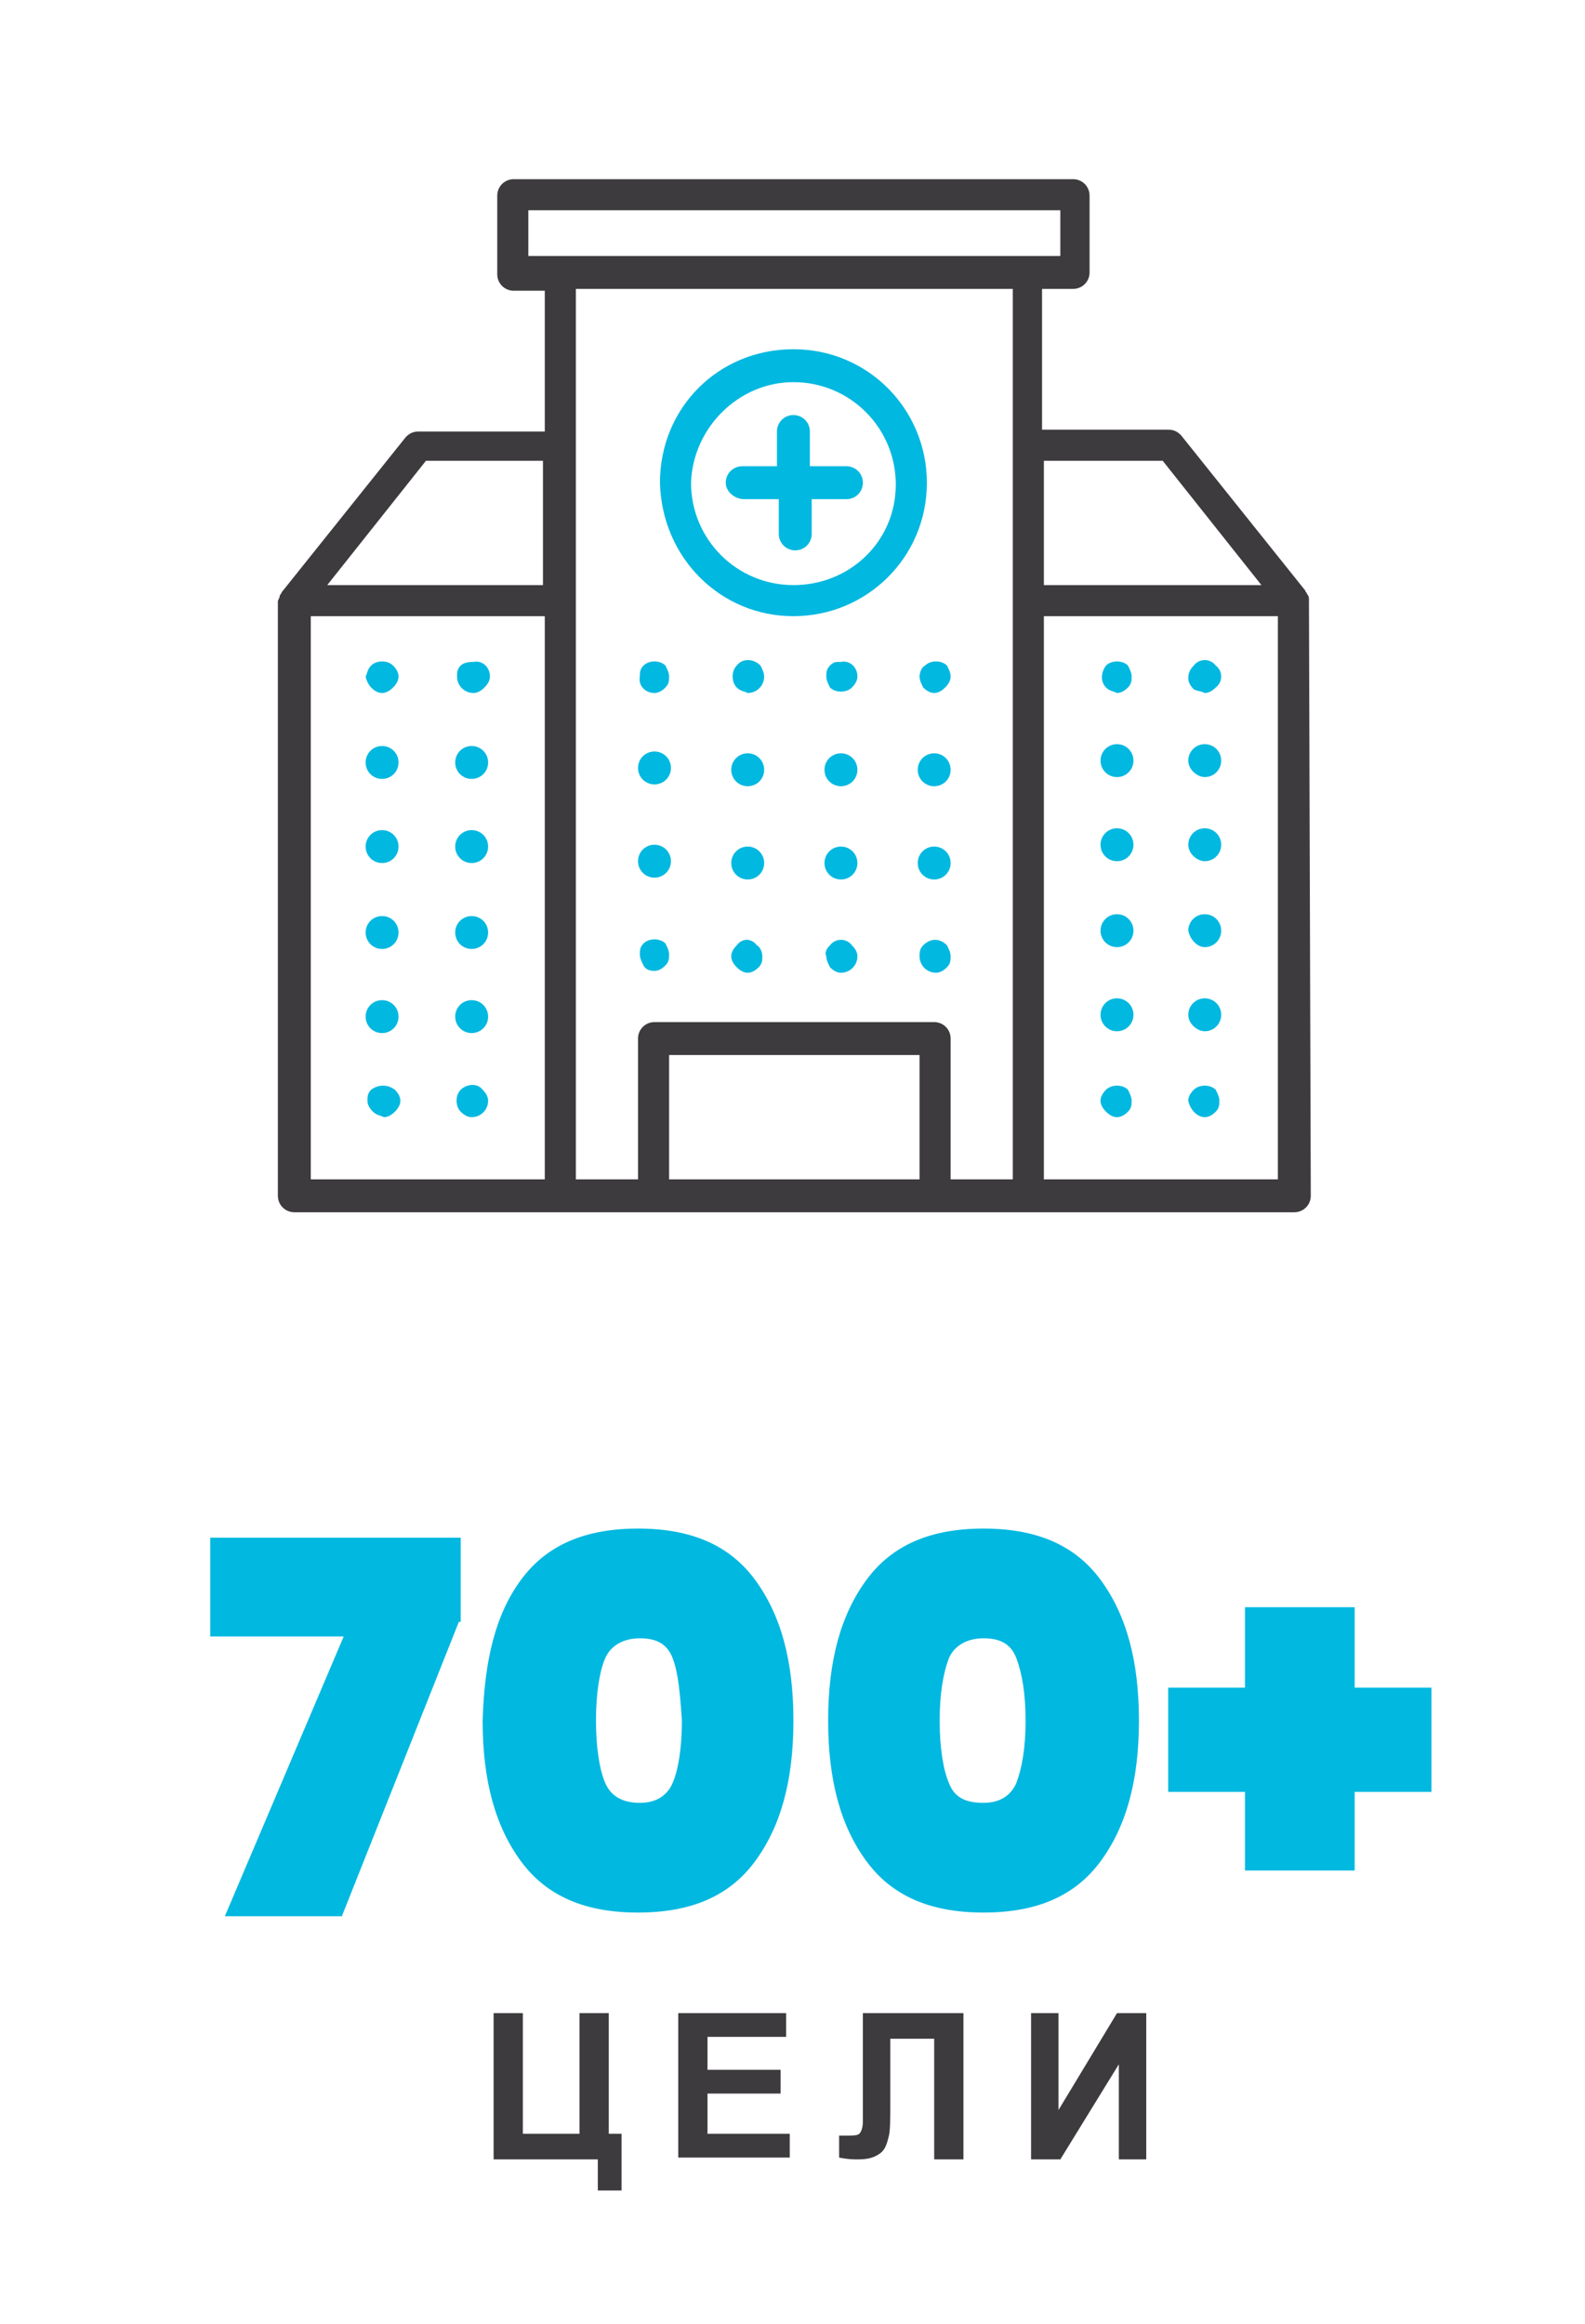 <?xml version="1.0" encoding="utf-8"?>
<!-- Generator: Adobe Illustrator 25.0.0, SVG Export Plug-In . SVG Version: 6.00 Build 0)  -->
<svg version="1.1" id="Layer_1" xmlns="http://www.w3.org/2000/svg" xmlns:xlink="http://www.w3.org/1999/xlink" x="0px" y="0px"
	 viewBox="0 0 86.7 127.1" style="enable-background:new 0 0 86.7 127.1;" xml:space="preserve">
<style type="text/css">
	.st0{fill:#3D3B3D;}
	.st1{fill:#00B8E0;}
</style>
<g id="Layer_2_6_">
	<g id="Layer_1-2_5_">
		<path class="st0" d="M71.6,32.8c0-0.1,0-0.2-0.1-0.3l0,0c0-0.1-0.1-0.1-0.1-0.2l-6.8-8.5c-0.2-0.2-0.4-0.3-0.7-0.3h-6.9v-7.7h1.7
			c0.5,0,0.9-0.4,0.9-0.9v-4.2c0-0.5-0.4-0.9-0.9-0.9H28.1c-0.5,0-0.9,0.4-0.9,0.9v4.3c0,0.5,0.4,0.9,0.9,0.9h1.7v7.7h-6.9
			c-0.3,0-0.5,0.1-0.7,0.3l-6.8,8.5c0,0.1-0.1,0.1-0.1,0.2l0,0c0,0.1-0.1,0.2-0.1,0.3l0,0v32.5c0,0.5,0.4,0.9,0.9,0.9h0h54.7
			c0.5,0,0.9-0.4,0.9-0.9L71.6,32.8C71.7,32.9,71.6,32.8,71.6,32.8z M63.6,25.2L69,32H57.1v-6.8H63.6z M28.9,11.5H58v2.5H28.9V11.5z
			 M23.3,25.2h6.4V32H17.9L23.3,25.2z M17,33.7h12.8v30.8H17V33.7z M31.5,32.8V15.8h23.9v48.7H52v-7.7c0-0.5-0.4-0.9-0.9-0.9H35.8
			c-0.5,0-0.9,0.4-0.9,0.9v7.7h-3.4V32.8z M36.6,64.5v-6.8h13.7v6.8L36.6,64.5z M69.9,64.5H57.1V33.7h12.8V64.5z"/>
		<path class="st1" d="M43.4,33.7c4,0,7.3-3.2,7.3-7.3c0-4-3.2-7.3-7.3-7.3s-7.3,3.2-7.3,7.3c0,0,0,0,0,0
			C36.2,30.5,39.4,33.7,43.4,33.7z M43.4,20.9c3.1,0,5.6,2.5,5.6,5.6S46.5,32,43.4,32c-3.1,0-5.6-2.5-5.6-5.6l0,0
			C37.9,23.4,40.4,20.9,43.4,20.9z"/>
		<path class="st1" d="M40.7,27.3h1.9v1.9c0,0.5,0.4,0.9,0.9,0.9s0.9-0.4,0.9-0.9v-1.9h1.9c0.5,0,0.9-0.4,0.9-0.9
			c0-0.5-0.4-0.9-0.9-0.9h-2v-1.9c0-0.5-0.4-0.9-0.9-0.9s-0.9,0.4-0.9,0.9v1.9h-1.9c-0.5,0-0.9,0.4-0.9,0.9S40.2,27.3,40.7,27.3
			L40.7,27.3z"/>
		<path class="st1" d="M20.9,37.9c0.2,0,0.4-0.1,0.6-0.3c0.2-0.2,0.3-0.4,0.3-0.6c0-0.2-0.1-0.4-0.3-0.6c-0.3-0.3-0.9-0.3-1.2,0
			c-0.2,0.2-0.2,0.4-0.3,0.6C20.1,37.5,20.5,37.9,20.9,37.9L20.9,37.9z"/>
		<path class="st1" d="M20.9,54.7c-0.5,0-0.9,0.4-0.9,0.9s0.4,0.9,0.9,0.9s0.9-0.4,0.9-0.9S21.4,54.7,20.9,54.7z"/>
		<path class="st1" d="M20.9,50.1c-0.5,0-0.9,0.4-0.9,0.9s0.4,0.9,0.9,0.9s0.9-0.4,0.9-0.9S21.4,50.1,20.9,50.1z"/>
		<path class="st1" d="M20.9,40.8c-0.5,0-0.9,0.4-0.9,0.9s0.4,0.9,0.9,0.9s0.9-0.4,0.9-0.9S21.4,40.8,20.9,40.8z"/>
		<path class="st1" d="M20.9,45.4c-0.5,0-0.9,0.4-0.9,0.9s0.4,0.9,0.9,0.9s0.9-0.4,0.9-0.9S21.4,45.4,20.9,45.4z"/>
		<path class="st1" d="M20.3,59.6c-0.2,0.2-0.2,0.4-0.2,0.6c0,0.2,0.1,0.4,0.3,0.6c0.2,0.2,0.4,0.2,0.6,0.3c0.2,0,0.4-0.1,0.6-0.3
			c0.2-0.2,0.3-0.4,0.3-0.6c0-0.2-0.1-0.4-0.3-0.6C21.2,59.3,20.7,59.3,20.3,59.6z"/>
		<path class="st1" d="M25.2,36.4c-0.2,0.2-0.2,0.4-0.2,0.6c0,0.5,0.4,0.9,0.9,0.9c0.2,0,0.4-0.1,0.6-0.3c0.2-0.2,0.3-0.4,0.3-0.6
			c0-0.5-0.4-0.9-0.9-0.8C25.5,36.2,25.3,36.3,25.2,36.4L25.2,36.4z"/>
		<path class="st1" d="M25.8,40.8c-0.5,0-0.9,0.4-0.9,0.9s0.4,0.9,0.9,0.9s0.9-0.4,0.9-0.9S26.3,40.8,25.8,40.8z"/>
		<path class="st1" d="M25.8,45.4c-0.5,0-0.9,0.4-0.9,0.9s0.4,0.9,0.9,0.9s0.9-0.4,0.9-0.9S26.3,45.4,25.8,45.4z"/>
		<path class="st1" d="M25.8,54.7c-0.5,0-0.9,0.4-0.9,0.9s0.4,0.9,0.9,0.9s0.9-0.4,0.9-0.9S26.3,54.7,25.8,54.7z"/>
		<path class="st1" d="M25.8,50.1c-0.5,0-0.9,0.4-0.9,0.9s0.4,0.9,0.9,0.9s0.9-0.4,0.9-0.9S26.3,50.1,25.8,50.1z"/>
		<path class="st1" d="M25.2,59.6c-0.3,0.3-0.3,0.9,0,1.2c0.2,0.2,0.4,0.3,0.6,0.3c0.5,0,0.9-0.4,0.9-0.9c0-0.2-0.1-0.4-0.3-0.6
			C26.1,59.2,25.5,59.3,25.2,59.6z"/>
		<path class="st1" d="M61.1,37.9c0.2,0,0.4-0.1,0.6-0.3c0.2-0.2,0.2-0.4,0.2-0.6c0-0.2-0.1-0.4-0.2-0.6c-0.3-0.3-0.9-0.3-1.2,0
			c-0.3,0.4-0.3,0.9,0,1.2C60.7,37.8,60.9,37.8,61.1,37.9z"/>
		<path class="st1" d="M61.1,56.4c0.5,0,0.9-0.4,0.9-0.9s-0.4-0.9-0.9-0.9s-0.9,0.4-0.9,0.9S60.6,56.4,61.1,56.4z"/>
		<path class="st1" d="M61.1,47.1c0.5,0,0.9-0.4,0.9-0.9s-0.4-0.9-0.9-0.9s-0.9,0.4-0.9,0.9S60.6,47.1,61.1,47.1z"/>
		<path class="st1" d="M61.1,51.8c0.5,0,0.9-0.4,0.9-0.9c0-0.5-0.4-0.9-0.9-0.9s-0.9,0.4-0.9,0.9C60.2,51.4,60.6,51.8,61.1,51.8z"/>
		<path class="st1" d="M61.1,42.5c0.5,0,0.9-0.4,0.9-0.9s-0.4-0.9-0.9-0.9s-0.9,0.4-0.9,0.9S60.6,42.5,61.1,42.5z"/>
		<path class="st1" d="M60.5,59.6c-0.2,0.2-0.3,0.4-0.3,0.6c0,0.2,0.1,0.4,0.3,0.6c0.2,0.2,0.4,0.3,0.6,0.3c0.2,0,0.4-0.1,0.6-0.3
			c0.2-0.2,0.2-0.4,0.2-0.6c0-0.2-0.1-0.4-0.2-0.6C61.4,59.3,60.8,59.3,60.5,59.6z"/>
		<path class="st1" d="M65.9,37.9c0.2,0,0.4-0.1,0.6-0.3c0.4-0.3,0.4-0.9,0-1.2c-0.3-0.4-0.9-0.4-1.2,0c-0.2,0.2-0.3,0.4-0.3,0.7
			c0,0.2,0.1,0.4,0.3,0.6C65.5,37.8,65.7,37.8,65.9,37.9z"/>
		<path class="st1" d="M65.9,42.5c0.5,0,0.9-0.4,0.9-0.9s-0.4-0.9-0.9-0.9s-0.9,0.4-0.9,0.9S65.5,42.5,65.9,42.5z"/>
		<path class="st1" d="M65.9,47.1c0.5,0,0.9-0.4,0.9-0.9s-0.4-0.9-0.9-0.9s-0.9,0.4-0.9,0.9S65.5,47.1,65.9,47.1z"/>
		<path class="st1" d="M65.9,51.8c0.5,0,0.9-0.4,0.9-0.9c0-0.5-0.4-0.9-0.9-0.9s-0.9,0.4-0.9,0.9C65.1,51.4,65.5,51.8,65.9,51.8z"/>
		<path class="st1" d="M65.9,56.4c0.5,0,0.9-0.4,0.9-0.9s-0.4-0.9-0.9-0.9s-0.9,0.4-0.9,0.9S65.5,56.4,65.9,56.4z"/>
		<path class="st1" d="M65.9,61.1c0.2,0,0.4-0.1,0.6-0.3c0.2-0.2,0.2-0.4,0.2-0.6c0-0.2-0.1-0.4-0.2-0.6c-0.3-0.3-0.9-0.3-1.2,0
			c-0.2,0.2-0.3,0.4-0.3,0.6C65.1,60.7,65.5,61.1,65.9,61.1L65.9,61.1z"/>
		<path class="st1" d="M40.3,36.4c-0.3,0.3-0.3,0.9,0,1.2c0.2,0.2,0.4,0.2,0.6,0.3c0.5,0,0.9-0.4,0.9-0.9c0-0.2-0.1-0.4-0.2-0.6
			C41.2,36,40.6,36,40.3,36.4z"/>
		<path class="st1" d="M40.9,46.3c-0.5,0-0.9,0.4-0.9,0.9s0.4,0.9,0.9,0.9s0.9-0.4,0.9-0.9S41.4,46.3,40.9,46.3z"/>
		<path class="st1" d="M40.9,41.2c-0.5,0-0.9,0.4-0.9,0.9s0.4,0.9,0.9,0.9s0.9-0.4,0.9-0.9S41.4,41.2,40.9,41.2z"/>
		<path class="st1" d="M40.3,51.7c-0.2,0.2-0.3,0.4-0.3,0.6c0,0.2,0.1,0.4,0.3,0.6c0.2,0.2,0.4,0.3,0.6,0.3c0.2,0,0.4-0.1,0.6-0.3
			c0.2-0.2,0.2-0.4,0.2-0.6c0-0.2-0.1-0.5-0.3-0.6C41.1,51.3,40.6,51.3,40.3,51.7z"/>
		<path class="st1" d="M35.8,37.9c0.2,0,0.4-0.1,0.6-0.3c0.2-0.2,0.2-0.4,0.2-0.6c0-0.2-0.1-0.4-0.2-0.6c-0.3-0.3-0.9-0.3-1.2,0
			c-0.2,0.2-0.2,0.4-0.2,0.6C34.9,37.5,35.3,37.9,35.8,37.9L35.8,37.9z"/>
		<path class="st1" d="M35.8,42.9c0.5,0,0.9-0.4,0.9-0.9s-0.4-0.9-0.9-0.9s-0.9,0.4-0.9,0.9S35.3,42.9,35.8,42.9z"/>
		<path class="st1" d="M35.8,48c0.5,0,0.9-0.4,0.9-0.9s-0.4-0.9-0.9-0.9s-0.9,0.4-0.9,0.9S35.3,48,35.8,48z"/>
		<path class="st1" d="M35.8,53.1c0.2,0,0.4-0.1,0.6-0.3c0.2-0.2,0.2-0.4,0.2-0.6c0-0.2-0.1-0.4-0.2-0.6c-0.3-0.3-0.9-0.3-1.2,0
			c-0.2,0.2-0.2,0.4-0.2,0.6c0,0.2,0.1,0.4,0.2,0.6C35.3,53,35.5,53.1,35.8,53.1z"/>
		<path class="st1" d="M45.4,36.4c-0.2,0.2-0.2,0.4-0.2,0.6c0,0.2,0.1,0.4,0.2,0.6c0.3,0.3,0.9,0.3,1.2,0c0.2-0.2,0.3-0.4,0.3-0.6
			c0-0.5-0.4-0.9-0.9-0.8C45.7,36.2,45.6,36.2,45.4,36.4z"/>
		<path class="st1" d="M46,46.3c-0.5,0-0.9,0.4-0.9,0.9s0.4,0.9,0.9,0.9s0.9-0.4,0.9-0.9S46.5,46.3,46,46.3z"/>
		<path class="st1" d="M46,41.2c-0.5,0-0.9,0.4-0.9,0.9S45.5,43,46,43s0.9-0.4,0.9-0.9S46.5,41.2,46,41.2z"/>
		<path class="st1" d="M45.4,51.7c-0.2,0.2-0.3,0.4-0.2,0.6c0,0.2,0.1,0.4,0.2,0.6c0.2,0.2,0.4,0.3,0.6,0.3c0.5,0,0.9-0.4,0.9-0.9
			c0-0.2-0.1-0.4-0.3-0.6C46.3,51.3,45.7,51.3,45.4,51.7z"/>
		<path class="st1" d="M50.3,37c0,0.2,0.1,0.4,0.2,0.6c0.2,0.2,0.4,0.3,0.6,0.3c0.2,0,0.4-0.1,0.6-0.3c0.2-0.2,0.3-0.4,0.3-0.6
			c0-0.2-0.1-0.4-0.2-0.6c-0.3-0.3-0.9-0.3-1.2,0C50.4,36.5,50.3,36.8,50.3,37z"/>
		<path class="st1" d="M51.1,41.2c-0.5,0-0.9,0.4-0.9,0.9s0.4,0.9,0.9,0.9s0.9-0.4,0.9-0.9S51.6,41.2,51.1,41.2z"/>
		<path class="st1" d="M51.1,46.3c-0.5,0-0.9,0.4-0.9,0.9s0.4,0.9,0.9,0.9s0.9-0.4,0.9-0.9S51.6,46.3,51.1,46.3z"/>
		<path class="st1" d="M50.5,51.7c-0.2,0.2-0.2,0.4-0.2,0.6c0,0.5,0.4,0.9,0.9,0.9c0.2,0,0.4-0.1,0.6-0.3c0.2-0.2,0.2-0.4,0.2-0.6
			c0-0.2-0.1-0.4-0.2-0.6C51.4,51.3,50.9,51.3,50.5,51.7C50.5,51.7,50.5,51.7,50.5,51.7z"/>
	</g>
</g>
<g>
	<path class="st1" d="M25.1,88.7l-6.4,16.1h-6.4l6.5-15.3h-7.3v-5.4h13.7V88.7z"/>
	<path class="st1" d="M28.5,86.4c1.4-1.9,3.5-2.8,6.4-2.8c2.9,0,5,0.9,6.4,2.8c1.4,1.9,2.1,4.4,2.1,7.7c0,3.3-0.7,5.8-2.1,7.7
		c-1.4,1.9-3.5,2.8-6.4,2.8c-2.9,0-5-0.9-6.4-2.8c-1.4-1.9-2.1-4.4-2.1-7.7C26.5,90.8,27.1,88.3,28.5,86.4z M36.8,90.7
		c-0.3-0.8-0.9-1.1-1.8-1.1c-0.9,0-1.6,0.4-1.9,1.1s-0.5,1.9-0.5,3.4c0,1.5,0.2,2.7,0.5,3.4s0.9,1.1,1.9,1.1c0.9,0,1.5-0.4,1.8-1.1
		s0.5-1.9,0.5-3.4C37.2,92.6,37.1,91.5,36.8,90.7z"/>
	<path class="st1" d="M47.4,86.4c1.4-1.9,3.5-2.8,6.4-2.8c2.9,0,5,0.9,6.4,2.8s2.1,4.4,2.1,7.7c0,3.3-0.7,5.8-2.1,7.7
		c-1.4,1.9-3.5,2.8-6.4,2.8c-2.9,0-5-0.9-6.4-2.8c-1.4-1.9-2.1-4.4-2.1-7.7C45.3,90.8,46,88.3,47.4,86.4z M55.6,90.7
		c-0.3-0.8-0.9-1.1-1.8-1.1c-0.9,0-1.6,0.4-1.9,1.1c-0.3,0.8-0.5,1.9-0.5,3.4c0,1.5,0.2,2.7,0.5,3.4c0.3,0.8,0.9,1.1,1.9,1.1
		c0.9,0,1.5-0.4,1.8-1.1c0.3-0.8,0.5-1.9,0.5-3.4C56.1,92.6,55.9,91.5,55.6,90.7z"/>
	<path class="st1" d="M78.3,98h-4.2v4.3h-6V98h-4.2v-5.7h4.2v-4.4h6v4.4h4.2V98z"/>
	<path class="st0" d="M27,110.1h1.6v6.6h3.1v-6.6h1.6v6.6H34v3.1h-1.3v-1.7H27V110.1z"/>
	<path class="st0" d="M37.1,118.1v-8h5.9v1.3h-4.3v1.8h4v1.3h-4v2.2h4.5v1.3H37.1z"/>
	<path class="st0" d="M47.1,110.1h5.6v8h-1.6v-6.6h-2.4v3.4c0,1,0,1.7-0.1,2c-0.1,0.4-0.2,0.7-0.5,0.9s-0.6,0.3-1.2,0.3
		c-0.2,0-0.5,0-1-0.1v-1.2l0.4,0c0.3,0,0.6,0,0.7-0.1s0.2-0.3,0.2-0.7l0-1.4V110.1z"/>
	<path class="st0" d="M56.4,110.1h1.5v5.3l3.2-5.3h1.6v8h-1.5v-5.2l-3.2,5.2h-1.6V110.1z"/>
</g>
</svg>
